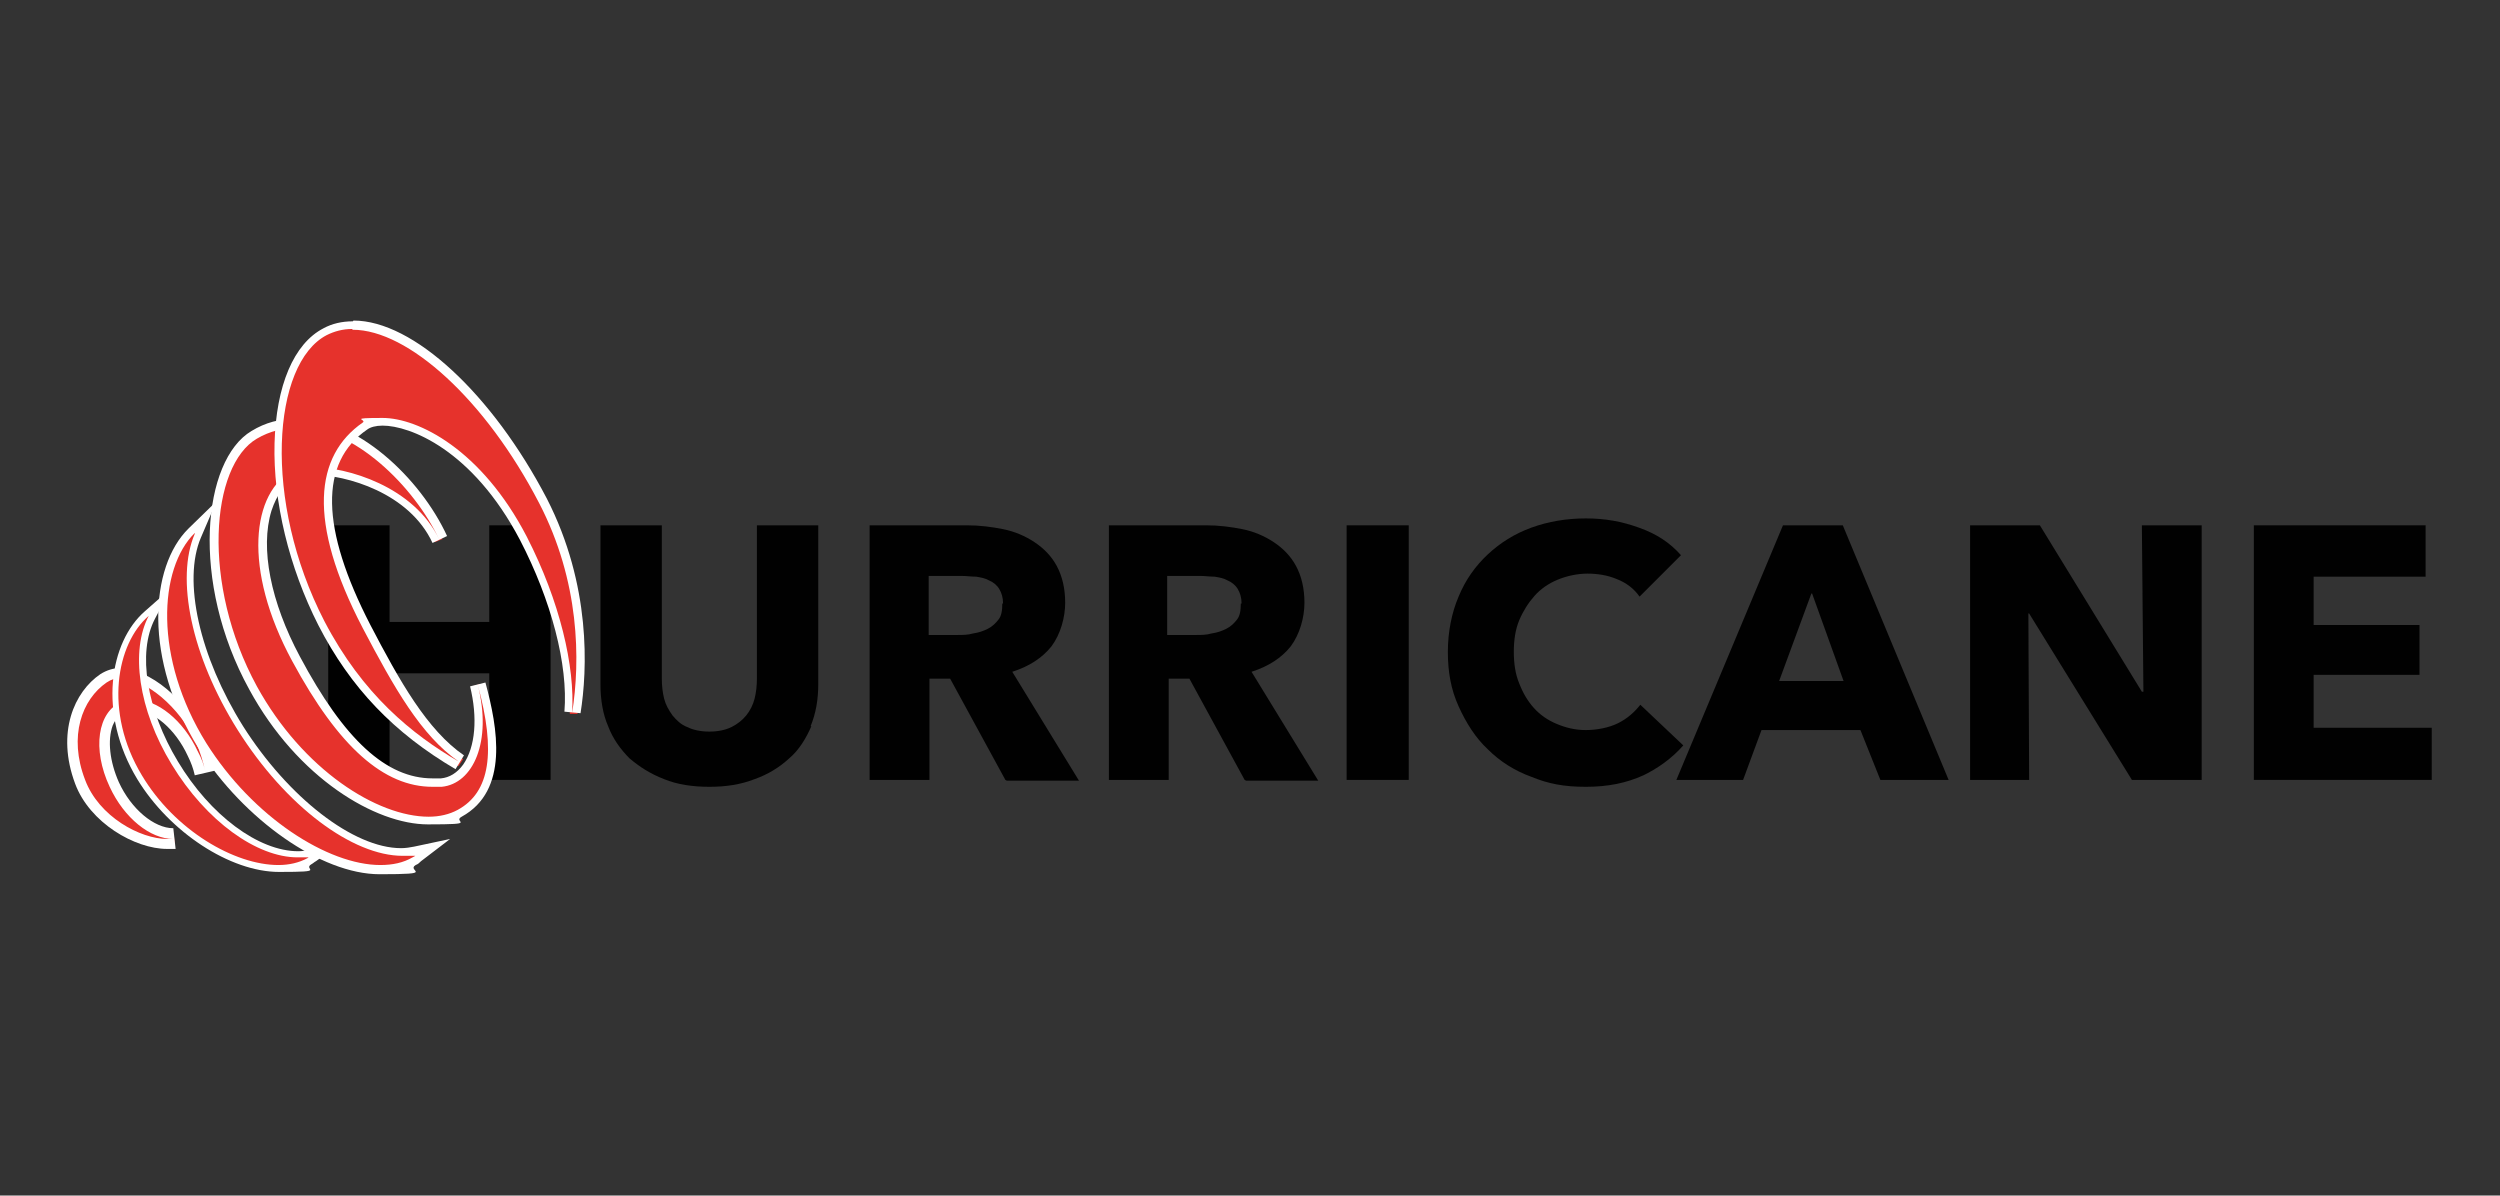 <svg xmlns="http://www.w3.org/2000/svg" id="Livello_1" viewBox="0 0 326 155.9"><rect x="0" y="0" width="326" height="155.9" fill="#333333" stroke="none"/><defs><style>      .st0 {        fill: #e6322c;      }      .st1 {        fill: #010101;      }      .st2 {        fill: #fff;      }    </style></defs><polygon class="st1" points="63.8 101.7 63.8 87.8 50.8 87.8 50.8 101.7 42.8 101.7 42.8 68.5 50.8 68.5 50.8 81.1 63.8 81.1 63.8 68.5 71.8 68.5 71.8 101.7 63.8 101.7"></polygon><path class="st1" d="M105.8,94.7c-.7,1.6-1.6,3.1-2.9,4.2-1.3,1.2-2.8,2.1-4.5,2.7-1.8.7-3.7,1-5.9,1s-4.2-.3-5.9-1c-1.8-.7-3.2-1.6-4.5-2.7-1.2-1.2-2.2-2.6-2.8-4.2-.7-1.6-1-3.5-1-5.5v-20.7h8v20c0,.9.1,1.8.3,2.6.2.8.6,1.5,1.1,2.2.5.6,1.1,1.2,1.9,1.5.8.4,1.8.6,2.9.6s2.1-.2,2.9-.6c.8-.4,1.4-.9,1.9-1.5.5-.6.9-1.4,1.1-2.2s.3-1.7.3-2.6v-20h8v20.7c0,2-.3,3.8-1,5.5"></path><path class="st1" d="M130.8,78.7c0-.8-.2-1.4-.5-1.9-.3-.5-.8-.9-1.3-1.1-.5-.3-1.1-.4-1.7-.5-.6,0-1.3-.1-1.9-.1h-4.3v7.7h3.8c.7,0,1.3,0,2-.2.7-.1,1.3-.3,1.9-.6.6-.3,1-.7,1.4-1.2.4-.5.5-1.2.5-2.1M131.1,101.7l-7.2-13.2h-2.7v13.2h-7.8v-33.2h12.7c1.6,0,3.2.2,4.7.5,1.5.3,2.9.9,4.1,1.7,1.2.8,2.2,1.8,2.9,3.1.7,1.3,1.1,2.9,1.1,4.8s-.6,4.1-1.8,5.7c-1.2,1.5-2.9,2.6-5.1,3.3l8.7,14.2h-9.4Z"></path><path class="st1" d="M161.9,78.7c0-.8-.2-1.4-.5-1.9-.3-.5-.8-.9-1.3-1.1-.5-.3-1.1-.4-1.7-.5-.6,0-1.3-.1-1.9-.1h-4.3v7.7h3.8c.7,0,1.3,0,2-.2.7-.1,1.3-.3,1.9-.6.6-.3,1-.7,1.4-1.2.4-.5.5-1.2.5-2.1M162.3,101.7l-7.2-13.2h-2.7v13.2h-7.8v-33.2h12.7c1.6,0,3.2.2,4.7.5,1.5.3,2.9.9,4.1,1.7,1.2.8,2.2,1.8,2.9,3.1.7,1.3,1.1,2.9,1.1,4.8s-.6,4.1-1.8,5.7c-1.2,1.5-2.9,2.6-5.1,3.3l8.7,14.2h-9.4Z"></path><rect class="st1" x="175.6" y="68.5" width="8.1" height="33.2"></rect><path class="st1" d="M214.3,101.1c-2.2,1-4.6,1.5-7.5,1.5s-4.9-.4-7.1-1.3c-2.2-.8-4.1-2-5.7-3.6-1.6-1.5-2.8-3.4-3.8-5.6s-1.4-4.5-1.4-7.1.5-5.1,1.4-7.2c.9-2.2,2.2-4,3.8-5.5,1.6-1.5,3.5-2.7,5.7-3.5,2.2-.8,4.6-1.2,7.1-1.2s4.7.4,6.9,1.2c2.3.8,4.1,2,5.5,3.6l-5.4,5.4c-.7-1-1.7-1.8-3-2.3-1.2-.5-2.5-.7-3.8-.7s-2.7.3-3.9.8c-1.2.5-2.2,1.2-3,2.1-.8.9-1.5,2-2,3.2-.5,1.2-.7,2.6-.7,4.1s.2,2.9.7,4.1c.5,1.3,1.1,2.3,1.9,3.2.8.9,1.8,1.6,3,2.1,1.2.5,2.4.8,3.8.8s3-.3,4.2-.9c1.2-.6,2.1-1.4,2.9-2.4l5.6,5.3c-1.5,1.7-3.3,3-5.4,4"></path><path class="st1" d="M236.2,77.4l-4.2,11.4h8.4l-4.1-11.4ZM245.2,101.7l-2.6-6.5h-12.9l-2.4,6.5h-8.7l13.9-33.2h7.8l13.8,33.2h-8.9Z"></path><polygon class="st1" points="278 101.7 264.6 80 264.5 80 264.6 101.7 256.9 101.7 256.9 68.5 266 68.5 279.3 90.2 279.5 90.2 279.3 68.5 287.1 68.5 287.1 101.7 278 101.7"></polygon><polygon class="st1" points="293.9 101.7 293.9 68.5 316.3 68.5 316.3 75.2 301.7 75.2 301.7 81.5 315.5 81.5 315.5 88 301.7 88 301.7 94.9 317.1 94.9 317.1 101.7 293.9 101.7"></polygon><path class="st0" d="M21.9,110c-4,0-9.5-3.3-11.4-8.1-2.4-6.3-.2-11.3,3-13.5.7-.4,1.4-.7,2.3-.7,3.5,0,8.1,3.8,10.3,8.6.6,1.4,1.1,2.8,1.3,4.2l-1.3.3c-.2-.9-.5-1.7-.9-2.6-1.7-3.7-5-6.4-7.7-6.4s-.9,0-1.3.2c-.9.4-1.6,1.1-2.1,2.2-.8,2.1-.6,5.1.8,8,1.8,3.8,4.9,6.4,7.7,6.4l.2,1.3c-.3,0-.6,0-1,0"></path><path class="st2" d="M15.8,87.1h0c-1,0-1.9.3-2.7.8-3.4,2.3-5.8,7.6-3.3,14.3,1.9,5.1,7.8,8.5,12,8.5s.7,0,1.1,0l-.3-2.7c-2.5,0-5.5-2.5-7.1-6-1.2-2.7-1.5-5.5-.8-7.4.4-.9.9-1.5,1.7-1.8.3-.1.7-.2,1.1-.2,2.5,0,5.4,2.5,7,6,.4.8.7,1.6.9,2.5l2.6-.6c-.3-1.5-.7-2.9-1.4-4.3-2.3-5-7.1-9-10.9-9M15.8,88.5c3.2,0,7.6,3.7,9.7,8.2.6,1.3,1,2.7,1.3,4-.2-.9-.5-1.8-1-2.7-1.9-4.1-5.3-6.8-8.3-6.8s-1.1,0-1.6.3c-3.2,1.3-3.9,6.2-1.6,11.1,1.9,4.1,5.3,6.8,8.3,6.8h.1c-.3,0-.6,0-.9,0-3.5,0-8.9-2.9-10.7-7.7-2.2-5.7-.4-10.5,2.8-12.7.6-.4,1.2-.6,1.9-.6"></path><path class="st0" d="M36.4,113.2c-6.2,0-14.1-5.1-18.2-11.9-5-8.3-3.4-17.5.9-21.3l1.7-1.5-1.1,2c-2.4,4.5-1.2,12.1,3,19,4.3,7.1,10.8,11.9,16.1,11.9s1.2,0,1.7-.2l2.1-.5-1.7,1.2c-.2.1-.4.3-.6.4-1.1.6-2.4.9-4,.9Z"></path><path class="st2" d="M22.3,76.7l-3.4,3c-4.6,4-6.2,13.3-1,21.9,4.2,6.9,12.1,12.1,18.5,12.1s3-.3,4.2-1c.2-.1.4-.3.6-.4l3.5-2.5-4.2,1c-.5.1-1.1.2-1.6.2-5.2,0-11.5-4.7-15.7-11.7-4.1-6.8-5.3-14.2-3-18.6l2.1-4ZM19.4,80.3c-2.4,4.5-1.4,12.2,3,19.4,4.5,7.4,11.1,12.1,16.4,12.1s1.2,0,1.8-.2c-.2.1-.4.2-.5.3-1.1.6-2.4.9-3.8.9-5.7,0-13.5-4.5-17.8-11.7-5-8.3-3.3-17.2.9-20.8"></path><path class="st0" d="M49.6,113.4c-7.4,0-17.4-6.9-23.2-16.1-7.1-11.4-6.3-23.2-1.4-28l1.9-1.9-1,2.4c-2.5,5.8-.2,15.9,5.6,25.1,6,9.5,14.6,16.2,21,16.2s1.2,0,1.8-.2l2.3-.5-1.9,1.5c-.2.2-.4.3-.7.5-1.2.7-2.7,1.1-4.4,1.1Z"></path><path class="st2" d="M28.4,65.2l-3.8,3.7c-5.1,5-5.9,17.1,1.3,28.7,5.9,9.3,16,16.4,23.6,16.4s3.4-.4,4.7-1.2c.3-.1.5-.3.7-.5l3.8-2.9-4.7,1c-.5.1-1.1.2-1.7.2-6.2,0-14.7-6.6-20.6-15.9-5.7-9.1-7.9-19-5.5-24.6l2.1-4.9ZM25.4,69.6c-2.5,5.8-.5,15.9,5.6,25.6,6.3,10,15,16.4,21.5,16.4s1.3,0,1.9-.2c-.2.2-.4.3-.6.4-1.2.7-2.6,1-4.2,1-6.8,0-16.6-6.2-22.7-15.9-6.9-11.1-6.2-22.8-1.5-27.4"></path><path class="st0" d="M55.9,107c-6.7,0-16.7-6-22.9-17.3-7.5-13.8-6.1-29.4.1-33,1.7-1,3.6-1.5,5.5-1.5,7.6,0,15.7,7.7,19.1,15.1l-1,.4c-3.1-6.7-11.6-9.2-16.2-9.2s-1.7.1-2.1.3c-1.7.9-3,2.5-3.7,4.8-1.6,5-.2,12.2,3.7,19.4,6,11,11.6,16.1,17.8,16.1s.7,0,1.1,0c1.3-.1,2.4-.8,3.3-2,1.7-2.4,2-6.3,1-10.6l1-.3c2.5,9.1,1.6,14.5-2.9,16.9-1.2.6-2.5.9-4.1.9Z"></path><path class="st2" d="M38.6,54.6h0c-2.1,0-4,.5-5.8,1.6-6.4,3.8-8,19.7-.3,33.7,6.3,11.6,16.5,17.6,23.3,17.6s3.1-.3,4.4-1c6.2-3.4,4.7-11.6,3.1-17.5l-2,.5c1,4.1.7,7.9-.9,10.2-.8,1.1-1.8,1.7-2.9,1.8-.4,0-.7,0-1.1,0-6,0-11.5-5-17.3-15.9-3.8-7.1-5.2-14.1-3.7-19,.7-2.1,1.8-3.7,3.4-4.4.3-.1.9-.3,1.9-.3,4.5,0,12.7,2.4,15.7,8.9l1.9-.9c-3.5-7.6-11.8-15.4-19.6-15.4M38.6,55.6c7.5,0,15.4,7.8,18.7,14.8-3.3-7-12.1-9.5-16.6-9.5s-1.9.1-2.4.4c-5.5,2.8-6.7,12.9-.2,24.9,6.1,11.3,12,16.4,18.3,16.4s.8,0,1.2,0c4.1-.4,6.6-5.9,4.7-13.3,2.4,8.8,1.6,14-2.6,16.3-1.1.6-2.4.9-3.8.9-6.7,0-16.4-6.1-22.4-17-7.3-13.4-6-28.8,0-32.3,1.7-1,3.5-1.4,5.2-1.4"></path><path class="st0" d="M59.6,99.8c-7.9-4.6-13.5-10.5-17.7-18.5-3.8-7.3-5.9-15.9-5.6-23.4.2-7.2,2.5-12.7,6.2-14.6,1.1-.6,2.3-.8,3.6-.8,7.6,0,17.8,9.4,24.8,22.9,5.8,11.2,5.2,22.2,4.4,27.7h-1c.5-6.4-1.7-14.9-5.9-22.8-5.4-10.5-13.3-15.2-18.3-15.2s-1.7.2-2.3.5c-6.5,4.5-6.5,13.3.2,26.2,3.8,7.4,7.4,13.9,12.4,17.2l-.6.9Z"></path><path class="st2" d="M46,41.9c-1.4,0-2.7.3-3.8.9-3.9,2-6.2,7.5-6.4,15-.2,7.6,1.9,16.2,5.7,23.7,4.2,8.2,9.9,14.1,17.9,18.8l1.1-1.8c-4.8-3.3-8.4-9.7-12.2-17-6.5-12.6-6.7-21.2-.4-25.5.4-.3,1.1-.5,2-.5,3.5,0,11.7,3.1,17.9,14.9,4.1,7.9,6.3,16.3,5.8,22.4l2.1.2c.9-5.6,1.4-16.7-4.4-28-7.1-13.6-17.4-23.2-25.2-23.2M46,43c7.2,0,17.3,9.1,24.3,22.6,5.3,10.2,5.4,20.5,4.3,27.4.4-6.1-1.6-14.6-5.9-23-5.9-11.4-14.2-15.5-18.8-15.5s-2,.2-2.6.6c-6.2,4.3-7.3,12.8,0,26.8,4.1,7.8,7.6,14,12.5,17.4-6-3.5-12.5-8.7-17.5-18.3-8.1-15.7-6.8-33.6.3-37.3,1-.5,2.1-.8,3.3-.8"></path></svg>